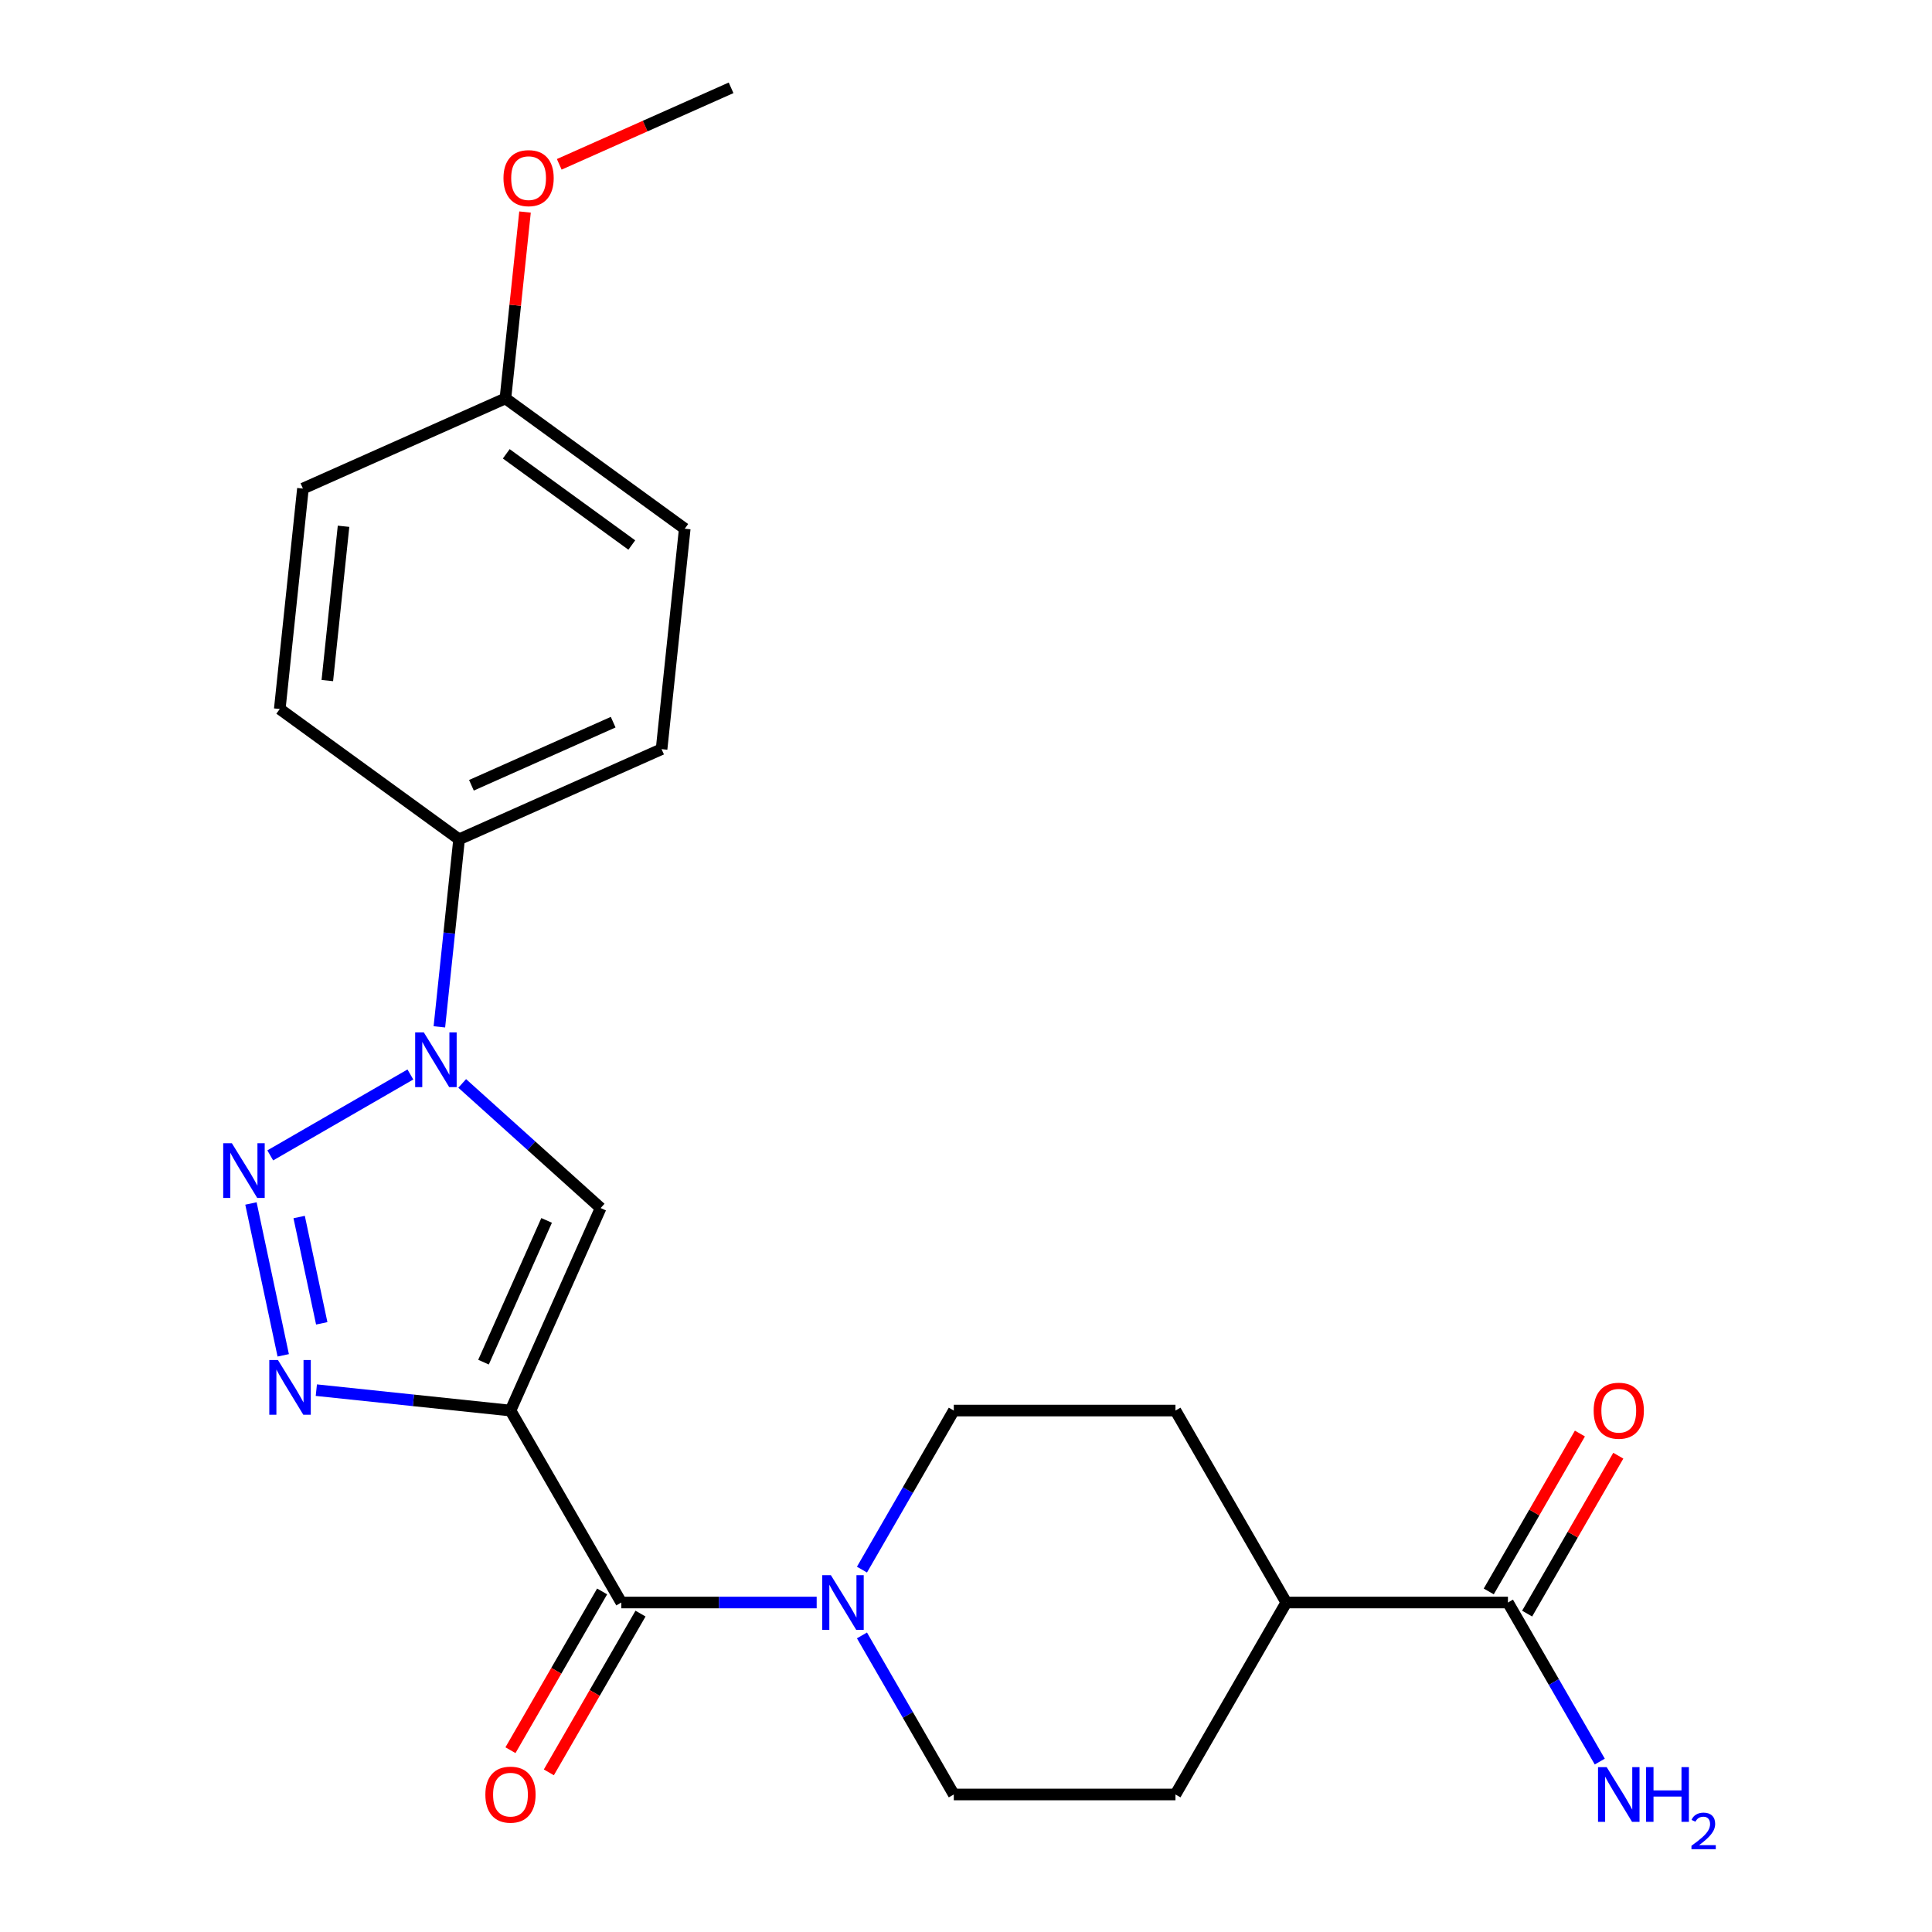<?xml version='1.0' encoding='iso-8859-1'?>
<svg version='1.1' baseProfile='full'
              xmlns='http://www.w3.org/2000/svg'
                      xmlns:rdkit='http://www.rdkit.org/xml'
                      xmlns:xlink='http://www.w3.org/1999/xlink'
                  xml:space='preserve'
width='1000px' height='1000px' viewBox='0 0 1000 1000'>
<!-- END OF HEADER -->
<rect style='opacity:1.0;fill:#FFFFFF;stroke:none' width='1000' height='1000' x='0' y='0'> </rect>
<path class='bond-1' d='M 264.225,730.103 L 213.979,724.822' style='fill:none;fill-rule:evenodd;stroke:#000000;stroke-width:6px;stroke-linecap:butt;stroke-linejoin:miter;stroke-opacity:1' />
<path class='bond-1' d='M 213.979,724.822 L 163.733,719.541' style='fill:none;fill-rule:evenodd;stroke:#0000FF;stroke-width:6px;stroke-linecap:butt;stroke-linejoin:miter;stroke-opacity:1' />
<path class='bond-3' d='M 264.225,730.103 L 310.89,625.292' style='fill:none;fill-rule:evenodd;stroke:#000000;stroke-width:6px;stroke-linecap:butt;stroke-linejoin:miter;stroke-opacity:1' />
<path class='bond-3' d='M 250.263,705.048 L 282.928,631.681' style='fill:none;fill-rule:evenodd;stroke:#000000;stroke-width:6px;stroke-linecap:butt;stroke-linejoin:miter;stroke-opacity:1' />
<path class='bond-4' d='M 264.225,730.103 L 321.59,829.461' style='fill:none;fill-rule:evenodd;stroke:#000000;stroke-width:6px;stroke-linecap:butt;stroke-linejoin:miter;stroke-opacity:1' />
<path class='bond-0' d='M 129.89,622.916 L 146.597,701.517' style='fill:none;fill-rule:evenodd;stroke:#0000FF;stroke-width:6px;stroke-linecap:butt;stroke-linejoin:miter;stroke-opacity:1' />
<path class='bond-0' d='M 154.841,629.936 L 166.536,684.956' style='fill:none;fill-rule:evenodd;stroke:#0000FF;stroke-width:6px;stroke-linecap:butt;stroke-linejoin:miter;stroke-opacity:1' />
<path class='bond-23' d='M 139.879,598.031 L 212.414,556.153' style='fill:none;fill-rule:evenodd;stroke:#0000FF;stroke-width:6px;stroke-linecap:butt;stroke-linejoin:miter;stroke-opacity:1' />
<path class='bond-2' d='M 239.238,560.776 L 275.064,593.034' style='fill:none;fill-rule:evenodd;stroke:#0000FF;stroke-width:6px;stroke-linecap:butt;stroke-linejoin:miter;stroke-opacity:1' />
<path class='bond-2' d='M 275.064,593.034 L 310.89,625.292' style='fill:none;fill-rule:evenodd;stroke:#000000;stroke-width:6px;stroke-linecap:butt;stroke-linejoin:miter;stroke-opacity:1' />
<path class='bond-7' d='M 227.419,531.495 L 232.521,482.959' style='fill:none;fill-rule:evenodd;stroke:#0000FF;stroke-width:6px;stroke-linecap:butt;stroke-linejoin:miter;stroke-opacity:1' />
<path class='bond-7' d='M 232.521,482.959 L 237.622,434.422' style='fill:none;fill-rule:evenodd;stroke:#000000;stroke-width:6px;stroke-linecap:butt;stroke-linejoin:miter;stroke-opacity:1' />
<path class='bond-5' d='M 321.59,829.461 L 372.151,829.461' style='fill:none;fill-rule:evenodd;stroke:#000000;stroke-width:6px;stroke-linecap:butt;stroke-linejoin:miter;stroke-opacity:1' />
<path class='bond-5' d='M 372.151,829.461 L 422.711,829.461' style='fill:none;fill-rule:evenodd;stroke:#0000FF;stroke-width:6px;stroke-linecap:butt;stroke-linejoin:miter;stroke-opacity:1' />
<path class='bond-8' d='M 311.654,823.725 L 287.934,864.81' style='fill:none;fill-rule:evenodd;stroke:#000000;stroke-width:6px;stroke-linecap:butt;stroke-linejoin:miter;stroke-opacity:1' />
<path class='bond-8' d='M 287.934,864.81 L 264.213,905.895' style='fill:none;fill-rule:evenodd;stroke:#FF0000;stroke-width:6px;stroke-linecap:butt;stroke-linejoin:miter;stroke-opacity:1' />
<path class='bond-8' d='M 331.526,835.198 L 307.805,876.283' style='fill:none;fill-rule:evenodd;stroke:#000000;stroke-width:6px;stroke-linecap:butt;stroke-linejoin:miter;stroke-opacity:1' />
<path class='bond-8' d='M 307.805,876.283 L 284.085,917.368' style='fill:none;fill-rule:evenodd;stroke:#FF0000;stroke-width:6px;stroke-linecap:butt;stroke-linejoin:miter;stroke-opacity:1' />
<path class='bond-10' d='M 446.151,812.433 L 469.918,771.268' style='fill:none;fill-rule:evenodd;stroke:#0000FF;stroke-width:6px;stroke-linecap:butt;stroke-linejoin:miter;stroke-opacity:1' />
<path class='bond-10' d='M 469.918,771.268 L 493.684,730.103' style='fill:none;fill-rule:evenodd;stroke:#000000;stroke-width:6px;stroke-linecap:butt;stroke-linejoin:miter;stroke-opacity:1' />
<path class='bond-11' d='M 446.151,846.49 L 469.918,887.655' style='fill:none;fill-rule:evenodd;stroke:#0000FF;stroke-width:6px;stroke-linecap:butt;stroke-linejoin:miter;stroke-opacity:1' />
<path class='bond-11' d='M 469.918,887.655 L 493.684,928.82' style='fill:none;fill-rule:evenodd;stroke:#000000;stroke-width:6px;stroke-linecap:butt;stroke-linejoin:miter;stroke-opacity:1' />
<path class='bond-6' d='M 780.508,829.461 L 665.779,829.461' style='fill:none;fill-rule:evenodd;stroke:#000000;stroke-width:6px;stroke-linecap:butt;stroke-linejoin:miter;stroke-opacity:1' />
<path class='bond-12' d='M 790.444,835.198 L 814.037,794.333' style='fill:none;fill-rule:evenodd;stroke:#000000;stroke-width:6px;stroke-linecap:butt;stroke-linejoin:miter;stroke-opacity:1' />
<path class='bond-12' d='M 814.037,794.333 L 837.631,753.467' style='fill:none;fill-rule:evenodd;stroke:#FF0000;stroke-width:6px;stroke-linecap:butt;stroke-linejoin:miter;stroke-opacity:1' />
<path class='bond-12' d='M 770.572,823.725 L 794.166,782.86' style='fill:none;fill-rule:evenodd;stroke:#000000;stroke-width:6px;stroke-linecap:butt;stroke-linejoin:miter;stroke-opacity:1' />
<path class='bond-12' d='M 794.166,782.86 L 817.759,741.995' style='fill:none;fill-rule:evenodd;stroke:#FF0000;stroke-width:6px;stroke-linecap:butt;stroke-linejoin:miter;stroke-opacity:1' />
<path class='bond-17' d='M 780.508,829.461 L 804.275,870.627' style='fill:none;fill-rule:evenodd;stroke:#000000;stroke-width:6px;stroke-linecap:butt;stroke-linejoin:miter;stroke-opacity:1' />
<path class='bond-17' d='M 804.275,870.627 L 828.042,911.792' style='fill:none;fill-rule:evenodd;stroke:#0000FF;stroke-width:6px;stroke-linecap:butt;stroke-linejoin:miter;stroke-opacity:1' />
<path class='bond-15' d='M 237.622,434.422 L 342.433,387.757' style='fill:none;fill-rule:evenodd;stroke:#000000;stroke-width:6px;stroke-linecap:butt;stroke-linejoin:miter;stroke-opacity:1' />
<path class='bond-15' d='M 244.011,406.46 L 317.378,373.795' style='fill:none;fill-rule:evenodd;stroke:#000000;stroke-width:6px;stroke-linecap:butt;stroke-linejoin:miter;stroke-opacity:1' />
<path class='bond-16' d='M 237.622,434.422 L 144.804,366.986' style='fill:none;fill-rule:evenodd;stroke:#000000;stroke-width:6px;stroke-linecap:butt;stroke-linejoin:miter;stroke-opacity:1' />
<path class='bond-9' d='M 665.779,829.461 L 608.414,928.82' style='fill:none;fill-rule:evenodd;stroke:#000000;stroke-width:6px;stroke-linecap:butt;stroke-linejoin:miter;stroke-opacity:1' />
<path class='bond-24' d='M 665.779,829.461 L 608.414,730.103' style='fill:none;fill-rule:evenodd;stroke:#000000;stroke-width:6px;stroke-linecap:butt;stroke-linejoin:miter;stroke-opacity:1' />
<path class='bond-14' d='M 493.684,730.103 L 608.414,730.103' style='fill:none;fill-rule:evenodd;stroke:#000000;stroke-width:6px;stroke-linecap:butt;stroke-linejoin:miter;stroke-opacity:1' />
<path class='bond-13' d='M 493.684,928.82 L 608.414,928.82' style='fill:none;fill-rule:evenodd;stroke:#000000;stroke-width:6px;stroke-linecap:butt;stroke-linejoin:miter;stroke-opacity:1' />
<path class='bond-19' d='M 342.433,387.757 L 354.425,273.657' style='fill:none;fill-rule:evenodd;stroke:#000000;stroke-width:6px;stroke-linecap:butt;stroke-linejoin:miter;stroke-opacity:1' />
<path class='bond-20' d='M 144.804,366.986 L 156.796,252.885' style='fill:none;fill-rule:evenodd;stroke:#000000;stroke-width:6px;stroke-linecap:butt;stroke-linejoin:miter;stroke-opacity:1' />
<path class='bond-20' d='M 169.423,352.269 L 177.818,272.399' style='fill:none;fill-rule:evenodd;stroke:#000000;stroke-width:6px;stroke-linecap:butt;stroke-linejoin:miter;stroke-opacity:1' />
<path class='bond-18' d='M 261.607,206.22 L 156.796,252.885' style='fill:none;fill-rule:evenodd;stroke:#000000;stroke-width:6px;stroke-linecap:butt;stroke-linejoin:miter;stroke-opacity:1' />
<path class='bond-21' d='M 261.607,206.22 L 266.677,157.984' style='fill:none;fill-rule:evenodd;stroke:#000000;stroke-width:6px;stroke-linecap:butt;stroke-linejoin:miter;stroke-opacity:1' />
<path class='bond-21' d='M 266.677,157.984 L 271.747,109.747' style='fill:none;fill-rule:evenodd;stroke:#FF0000;stroke-width:6px;stroke-linecap:butt;stroke-linejoin:miter;stroke-opacity:1' />
<path class='bond-25' d='M 261.607,206.22 L 354.425,273.657' style='fill:none;fill-rule:evenodd;stroke:#000000;stroke-width:6px;stroke-linecap:butt;stroke-linejoin:miter;stroke-opacity:1' />
<path class='bond-25' d='M 262.042,234.899 L 327.015,282.105' style='fill:none;fill-rule:evenodd;stroke:#000000;stroke-width:6px;stroke-linecap:butt;stroke-linejoin:miter;stroke-opacity:1' />
<path class='bond-22' d='M 289.468,85.054 L 333.939,65.254' style='fill:none;fill-rule:evenodd;stroke:#FF0000;stroke-width:6px;stroke-linecap:butt;stroke-linejoin:miter;stroke-opacity:1' />
<path class='bond-22' d='M 333.939,65.254 L 378.41,45.455' style='fill:none;fill-rule:evenodd;stroke:#000000;stroke-width:6px;stroke-linecap:butt;stroke-linejoin:miter;stroke-opacity:1' />
<path  class='atom-1' d='M 120.011 591.728
L 129.291 606.728
Q 130.211 608.208, 131.691 610.888
Q 133.171 613.568, 133.251 613.728
L 133.251 591.728
L 137.011 591.728
L 137.011 620.048
L 133.131 620.048
L 123.171 603.648
Q 122.011 601.728, 120.771 599.528
Q 119.571 597.328, 119.211 596.648
L 119.211 620.048
L 115.531 620.048
L 115.531 591.728
L 120.011 591.728
' fill='#0000FF'/>
<path  class='atom-2' d='M 143.864 703.95
L 153.144 718.95
Q 154.064 720.43, 155.544 723.11
Q 157.024 725.79, 157.104 725.95
L 157.104 703.95
L 160.864 703.95
L 160.864 732.27
L 156.984 732.27
L 147.024 715.87
Q 145.864 713.95, 144.624 711.75
Q 143.424 709.55, 143.064 708.87
L 143.064 732.27
L 139.384 732.27
L 139.384 703.95
L 143.864 703.95
' fill='#0000FF'/>
<path  class='atom-3' d='M 219.369 534.363
L 228.649 549.363
Q 229.569 550.843, 231.049 553.523
Q 232.529 556.203, 232.609 556.363
L 232.609 534.363
L 236.369 534.363
L 236.369 562.683
L 232.489 562.683
L 222.529 546.283
Q 221.369 544.363, 220.129 542.163
Q 218.929 539.963, 218.569 539.283
L 218.569 562.683
L 214.889 562.683
L 214.889 534.363
L 219.369 534.363
' fill='#0000FF'/>
<path  class='atom-6' d='M 430.06 815.301
L 439.34 830.301
Q 440.26 831.781, 441.74 834.461
Q 443.22 837.141, 443.3 837.301
L 443.3 815.301
L 447.06 815.301
L 447.06 843.621
L 443.18 843.621
L 433.22 827.221
Q 432.06 825.301, 430.82 823.101
Q 429.62 820.901, 429.26 820.221
L 429.26 843.621
L 425.58 843.621
L 425.58 815.301
L 430.06 815.301
' fill='#0000FF'/>
<path  class='atom-9' d='M 251.225 928.9
Q 251.225 922.1, 254.585 918.3
Q 257.945 914.5, 264.225 914.5
Q 270.505 914.5, 273.865 918.3
Q 277.225 922.1, 277.225 928.9
Q 277.225 935.78, 273.825 939.7
Q 270.425 943.58, 264.225 943.58
Q 257.985 943.58, 254.585 939.7
Q 251.225 935.82, 251.225 928.9
M 264.225 940.38
Q 268.545 940.38, 270.865 937.5
Q 273.225 934.58, 273.225 928.9
Q 273.225 923.34, 270.865 920.54
Q 268.545 917.7, 264.225 917.7
Q 259.905 917.7, 257.545 920.5
Q 255.225 923.3, 255.225 928.9
Q 255.225 934.62, 257.545 937.5
Q 259.905 940.38, 264.225 940.38
' fill='#FF0000'/>
<path  class='atom-13' d='M 824.873 730.183
Q 824.873 723.383, 828.233 719.583
Q 831.593 715.783, 837.873 715.783
Q 844.153 715.783, 847.513 719.583
Q 850.873 723.383, 850.873 730.183
Q 850.873 737.063, 847.473 740.983
Q 844.073 744.863, 837.873 744.863
Q 831.633 744.863, 828.233 740.983
Q 824.873 737.103, 824.873 730.183
M 837.873 741.663
Q 842.193 741.663, 844.513 738.783
Q 846.873 735.863, 846.873 730.183
Q 846.873 724.623, 844.513 721.823
Q 842.193 718.983, 837.873 718.983
Q 833.553 718.983, 831.193 721.783
Q 828.873 724.583, 828.873 730.183
Q 828.873 735.903, 831.193 738.783
Q 833.553 741.663, 837.873 741.663
' fill='#FF0000'/>
<path  class='atom-18' d='M 831.613 914.66
L 840.893 929.66
Q 841.813 931.14, 843.293 933.82
Q 844.773 936.5, 844.853 936.66
L 844.853 914.66
L 848.613 914.66
L 848.613 942.98
L 844.733 942.98
L 834.773 926.58
Q 833.613 924.66, 832.373 922.46
Q 831.173 920.26, 830.813 919.58
L 830.813 942.98
L 827.133 942.98
L 827.133 914.66
L 831.613 914.66
' fill='#0000FF'/>
<path  class='atom-18' d='M 852.013 914.66
L 855.853 914.66
L 855.853 926.7
L 870.333 926.7
L 870.333 914.66
L 874.173 914.66
L 874.173 942.98
L 870.333 942.98
L 870.333 929.9
L 855.853 929.9
L 855.853 942.98
L 852.013 942.98
L 852.013 914.66
' fill='#0000FF'/>
<path  class='atom-18' d='M 875.546 941.986
Q 876.232 940.218, 877.869 939.241
Q 879.506 938.238, 881.776 938.238
Q 884.601 938.238, 886.185 939.769
Q 887.769 941.3, 887.769 944.019
Q 887.769 946.791, 885.71 949.378
Q 883.677 951.966, 879.453 955.028
L 888.086 955.028
L 888.086 957.14
L 875.493 957.14
L 875.493 955.371
Q 878.978 952.89, 881.037 951.042
Q 883.122 949.194, 884.126 947.53
Q 885.129 945.867, 885.129 944.151
Q 885.129 942.356, 884.231 941.353
Q 883.334 940.35, 881.776 940.35
Q 880.271 940.35, 879.268 940.957
Q 878.265 941.564, 877.552 942.91
L 875.546 941.986
' fill='#0000FF'/>
<path  class='atom-22' d='M 260.599 92.199
Q 260.599 85.399, 263.959 81.599
Q 267.319 77.799, 273.599 77.799
Q 279.879 77.799, 283.239 81.599
Q 286.599 85.399, 286.599 92.199
Q 286.599 99.079, 283.199 102.999
Q 279.799 106.879, 273.599 106.879
Q 267.359 106.879, 263.959 102.999
Q 260.599 99.119, 260.599 92.199
M 273.599 103.679
Q 277.919 103.679, 280.239 100.799
Q 282.599 97.879, 282.599 92.199
Q 282.599 86.639, 280.239 83.839
Q 277.919 80.999, 273.599 80.999
Q 269.279 80.999, 266.919 83.799
Q 264.599 86.599, 264.599 92.199
Q 264.599 97.919, 266.919 100.799
Q 269.279 103.679, 273.599 103.679
' fill='#FF0000'/>
</svg>
